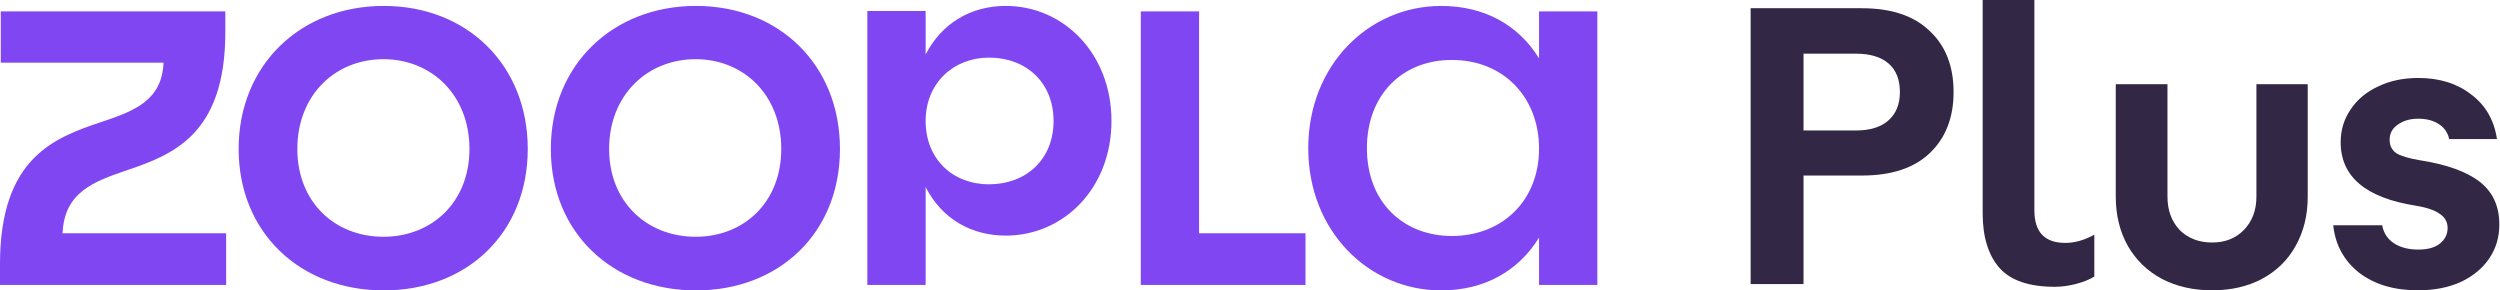 <svg xmlns="http://www.w3.org/2000/svg" width="198" height="23" viewBox="0 0 198 23" fill="none" >
<path d="M188.67 17.842C188.773 18.442 189.083 18.918 189.6 19.269C190.118 19.6 190.759 19.766 191.524 19.766C192.269 19.766 192.838 19.611 193.231 19.3C193.644 18.969 193.851 18.556 193.851 18.059C193.851 17.583 193.644 17.211 193.231 16.942C192.838 16.652 192.207 16.435 191.338 16.291C187.366 15.67 185.381 13.994 185.381 11.264C185.381 10.312 185.639 9.454 186.156 8.688C186.673 7.902 187.397 7.292 188.328 6.857C189.259 6.402 190.324 6.175 191.524 6.175C193.2 6.175 194.596 6.609 195.713 7.478C196.851 8.326 197.533 9.505 197.761 11.015H193.975C193.872 10.519 193.603 10.126 193.169 9.836C192.734 9.547 192.186 9.402 191.524 9.402C190.883 9.402 190.345 9.557 189.911 9.867C189.476 10.157 189.259 10.56 189.259 11.078C189.259 11.533 189.435 11.884 189.787 12.133C190.159 12.36 190.779 12.546 191.648 12.691C193.779 13.022 195.361 13.591 196.396 14.398C197.43 15.204 197.947 16.332 197.947 17.78C197.947 18.794 197.678 19.694 197.14 20.48C196.602 21.266 195.847 21.886 194.875 22.341C193.903 22.776 192.776 22.993 191.493 22.993C189.611 22.993 188.059 22.527 186.839 21.597C185.639 20.645 184.957 19.393 184.791 17.842H188.67Z" fill="#322744"/>
<path d="M182.772 15.576C182.772 17.044 182.452 18.348 181.81 19.485C181.19 20.603 180.3 21.471 179.142 22.092C178.004 22.692 176.691 22.992 175.201 22.992C173.712 22.992 172.388 22.692 171.23 22.092C170.071 21.471 169.171 20.603 168.53 19.485C167.889 18.348 167.568 17.044 167.568 15.576V6.67H171.664V15.576C171.664 16.651 171.985 17.531 172.626 18.213C173.288 18.875 174.146 19.206 175.201 19.206C176.236 19.206 177.073 18.875 177.715 18.213C178.377 17.531 178.708 16.651 178.708 15.576V6.67H182.772V15.576Z" fill="#322744"/>
<path d="M162.737 22.714C160.709 22.714 159.251 22.217 158.362 21.224C157.472 20.211 157.027 18.763 157.027 16.88V0H161.123V16.663C161.123 18.38 161.94 19.238 163.574 19.238C164.319 19.238 165.084 19.021 165.87 18.587V21.907C165.457 22.155 164.96 22.352 164.381 22.497C163.823 22.641 163.274 22.714 162.737 22.714Z" fill="#322744"/>
<path d="M147.462 0.652C149.8 0.652 151.589 1.252 152.83 2.452C154.092 3.631 154.723 5.244 154.723 7.292C154.723 9.32 154.092 10.933 152.83 12.133C151.589 13.312 149.8 13.902 147.462 13.902H142.839V22.497H138.65V0.652H147.462ZM146.997 10.333C148.093 10.333 148.941 10.075 149.541 9.557C150.162 9.02 150.472 8.265 150.472 7.292C150.472 6.299 150.172 5.544 149.572 5.027C148.972 4.51 148.114 4.251 146.997 4.251H142.839V10.333H146.997Z" fill="#322744"/>
<path d="M114.984 18.69C111.204 18.69 108.26 16.074 108.26 11.735C108.26 7.518 111.049 4.748 114.984 4.748C119.135 4.748 121.893 7.764 121.893 11.765C121.893 15.921 118.95 18.69 114.984 18.69ZM90.351 22.568H103.396V18.475H94.969V0.901H90.351V22.568ZM78.33 14.597C75.448 14.597 73.31 12.596 73.31 9.58C73.31 6.564 75.541 4.563 78.33 4.563C81.273 4.563 83.442 6.533 83.442 9.58C83.442 12.626 81.272 14.597 78.33 14.597ZM68.693 22.568H73.31V14.812C74.611 17.367 76.967 18.66 79.662 18.66C84.216 18.66 88.028 14.935 88.028 9.58C88.028 4.224 84.216 0.469 79.662 0.469C76.873 0.469 74.581 1.854 73.31 4.317V0.871H68.693V22.568ZM55.09 18.752C51.248 18.752 48.242 16.013 48.242 11.797C48.242 7.549 51.248 4.688 55.09 4.688C58.933 4.688 61.876 7.549 61.876 11.797C61.877 16.013 58.933 18.752 55.09 18.752ZM55.122 23C61.722 23 66.525 18.444 66.525 11.797C66.525 5.15 61.722 0.469 55.122 0.469C48.523 0.469 43.626 5.149 43.626 11.796C43.626 18.443 48.522 23 55.122 23ZM30.365 18.752C26.522 18.752 23.549 16.013 23.549 11.797C23.549 7.549 26.523 4.688 30.365 4.688C34.206 4.688 37.181 7.549 37.181 11.797C37.182 16.013 34.207 18.752 30.365 18.752ZM30.395 23C36.995 23 41.798 18.444 41.798 11.797C41.798 5.15 36.996 0.469 30.395 0.469C23.795 0.469 18.901 5.149 18.901 11.796C18.901 18.443 23.796 23 30.395 23ZM0 22.568H17.91V18.475H4.957C5.081 15.244 7.405 14.381 10.038 13.489C13.663 12.257 17.847 10.688 17.847 2.532V0.901H0.062V4.964H12.951C12.827 8.011 10.565 8.812 7.994 9.673C4.338 10.904 0 12.473 0 20.906V22.568ZM114.147 23C117.525 23 120.252 21.492 121.893 18.814V22.568H126.51V0.901H121.893V4.625C120.251 1.948 117.525 0.471 114.147 0.471C108.384 0.471 103.613 5.179 103.613 11.736C103.613 18.292 108.384 23 114.147 23Z" fill="#8046F1"/>
</svg>